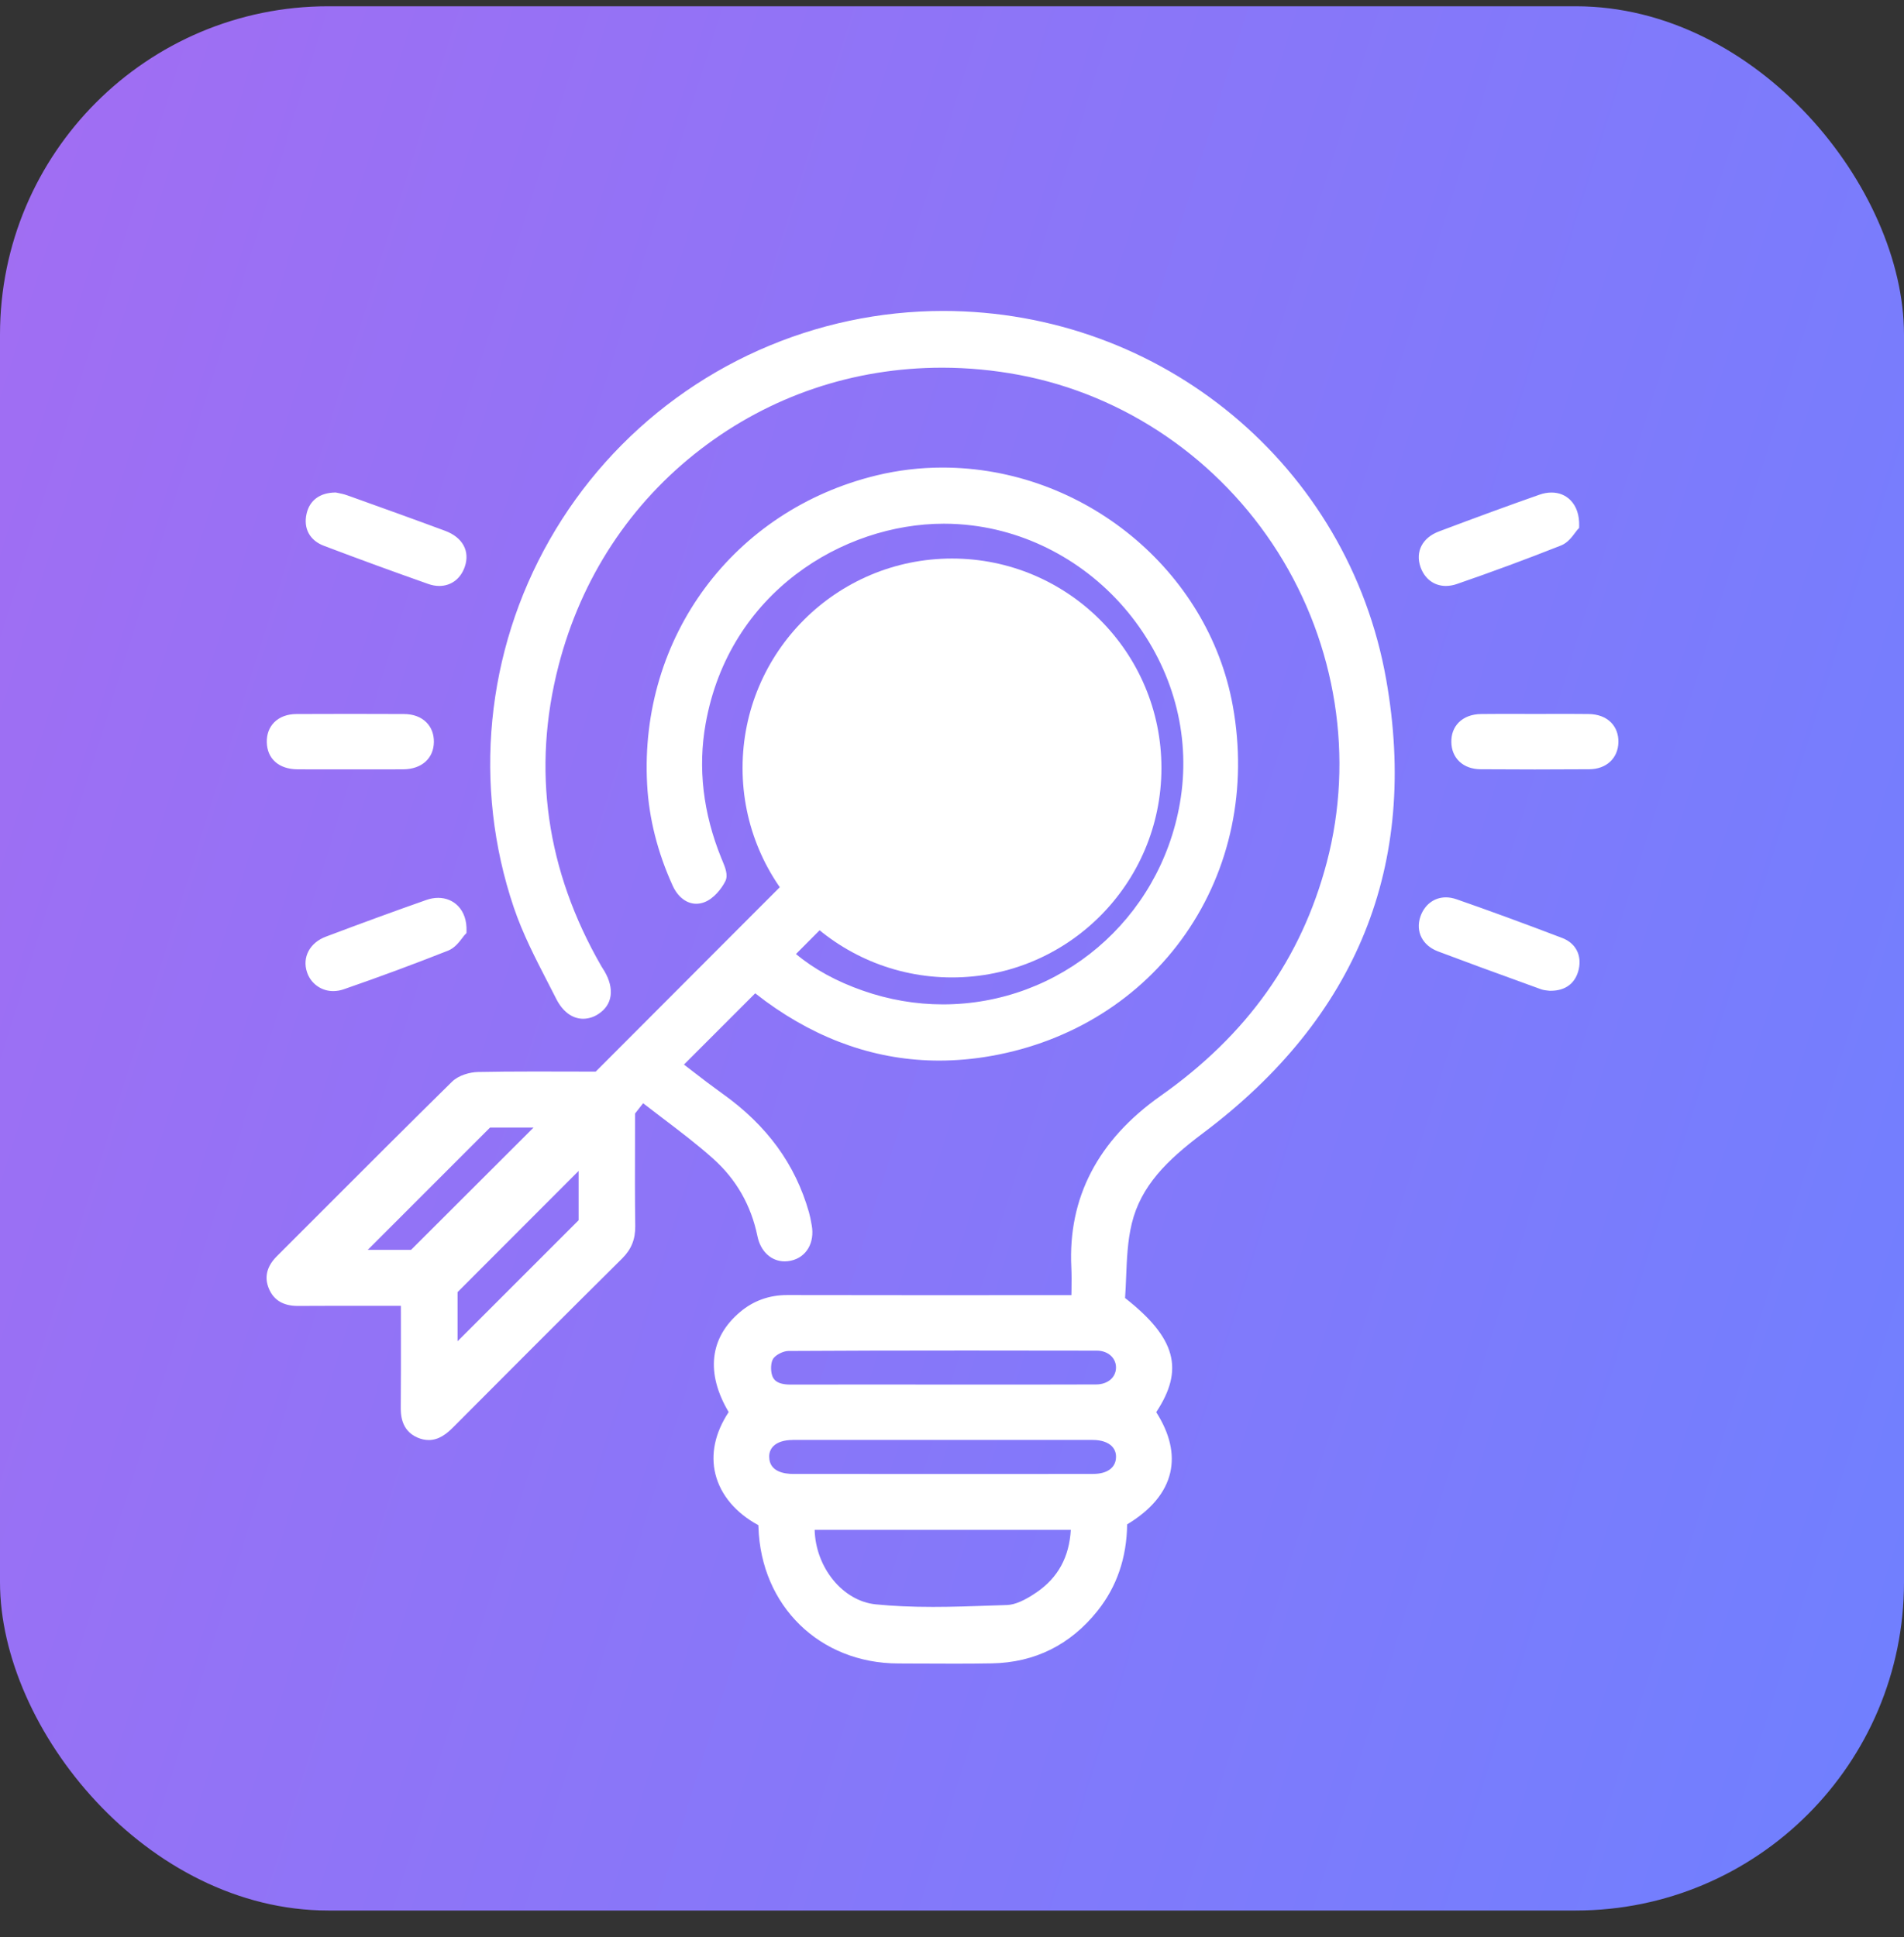 <svg xmlns="http://www.w3.org/2000/svg" width="58" height="59" viewBox="0 0 58 59" fill="none"><rect x="0" y="0" width="58" height="59" fill="#333333" stroke="none"/><g clip-path="url(#clip0_670_5895)"><g clip-path="url(#clip1_670_5895)"><g clip-path="url(#clip2_670_5895)"><path d="M0 0.191H58V58.191H0V0.191Z" fill="url(#paint0_linear_670_5895)"></path><path d="M35.38 23.392C35.38 19.868 32.524 17.012 29 17.012C25.477 17.012 22.62 19.868 22.62 23.392C22.62 26.915 25.477 29.771 29 29.771C32.524 29.771 35.38 26.915 35.38 23.392Z" fill="white"></path><path fill-rule="evenodd" clip-rule="evenodd" d="M29.072 50.672C28.758 50.672 28.445 50.671 28.132 50.669H28.023C27.804 50.667 27.584 50.666 27.365 50.666C24.971 50.662 23.179 48.914 23.104 46.51C23.103 46.491 23.102 46.472 23.1 46.453C22.414 46.083 21.951 45.534 21.793 44.898C21.642 44.289 21.782 43.638 22.197 43.009C21.493 41.822 21.615 40.742 22.547 39.959C22.951 39.618 23.434 39.445 23.979 39.445C25.3 39.448 26.616 39.449 27.931 39.449L32.637 39.448L32.64 39.279C32.643 39.045 32.645 38.824 32.635 38.603C32.53 36.483 33.444 34.726 35.351 33.381C37.987 31.523 39.643 29.195 40.416 26.268C41.255 23.088 40.712 19.643 38.927 16.817C37.143 13.994 34.27 12.026 31.044 11.419C30.271 11.274 29.488 11.2 28.702 11.199C26.005 11.199 23.461 12.058 21.346 13.681C19.203 15.325 17.706 17.604 17.016 20.27C16.198 23.43 16.637 26.512 18.32 29.432C18.333 29.455 18.349 29.479 18.364 29.502L18.37 29.513L18.409 29.574C18.728 30.115 18.66 30.605 18.229 30.884C18.092 30.977 17.931 31.028 17.766 31.03C17.434 31.03 17.142 30.814 16.944 30.423C16.861 30.259 16.777 30.096 16.692 29.931C16.312 29.195 15.92 28.434 15.651 27.639C14.398 23.935 14.797 19.853 16.743 16.441C17.708 14.747 19.021 13.277 20.595 12.127C22.17 10.977 23.969 10.174 25.876 9.77C26.813 9.572 27.767 9.472 28.724 9.471C35.4 9.471 41.078 14.194 42.227 20.7C43.223 26.34 41.344 30.988 36.643 34.516C35.543 35.341 34.754 36.125 34.477 37.263C34.348 37.791 34.326 38.355 34.304 38.9C34.296 39.11 34.287 39.326 34.272 39.535C35.82 40.751 36.083 41.709 35.221 43.012C35.636 43.663 35.779 44.282 35.648 44.854C35.508 45.458 35.068 45.988 34.335 46.43C34.323 47.444 34.02 48.33 33.432 49.065C32.605 50.1 31.524 50.638 30.218 50.663C29.835 50.67 29.454 50.672 29.071 50.672L29.072 50.672ZM24.816 46.596C24.846 47.743 25.669 48.765 26.679 48.866C27.198 48.918 27.767 48.944 28.42 48.944C29.034 48.944 29.661 48.922 30.267 48.9L30.677 48.886C30.916 48.878 31.213 48.75 31.585 48.494C32.231 48.048 32.571 47.426 32.619 46.596H24.816ZM24.148 43.859C23.887 43.859 23.677 43.926 23.556 44.05C23.514 44.093 23.481 44.145 23.459 44.202C23.438 44.259 23.429 44.32 23.432 44.38C23.439 44.827 23.893 44.894 24.163 44.894L31.244 44.895H31.248C31.932 44.895 32.617 44.895 33.301 44.893C33.729 44.893 33.988 44.703 33.996 44.386C33.999 44.325 33.99 44.264 33.969 44.206C33.947 44.148 33.914 44.096 33.872 44.052C33.75 43.927 33.542 43.858 33.286 43.858L28.868 43.858L24.148 43.858L24.148 43.859ZM29.433 41.134C27.365 41.134 25.644 41.138 24.017 41.148C23.863 41.149 23.637 41.262 23.555 41.38C23.483 41.483 23.467 41.722 23.52 41.891C23.559 42.012 23.658 42.172 24.078 42.172C24.802 42.171 25.522 42.17 26.243 42.17L31.285 42.172C31.987 42.172 32.688 42.171 33.389 42.168C33.741 42.167 33.99 41.958 33.996 41.66C33.997 41.595 33.986 41.531 33.962 41.471C33.938 41.411 33.902 41.356 33.857 41.31C33.749 41.2 33.59 41.138 33.41 41.138C32.085 41.135 30.759 41.134 29.433 41.134L29.433 41.134ZM12.717 43.786C12.833 43.836 12.949 43.861 13.061 43.861C13.374 43.861 13.613 43.665 13.805 43.472C15.359 41.912 17.167 40.1 18.952 38.331C19.233 38.051 19.356 37.746 19.351 37.341C19.339 36.476 19.341 35.612 19.344 34.777V34.762L19.345 33.916L19.591 33.603C19.786 33.754 19.98 33.901 20.171 34.047L20.183 34.056C20.724 34.467 21.235 34.855 21.717 35.285C22.425 35.915 22.881 36.712 23.074 37.656C23.169 38.119 23.495 38.419 23.904 38.419C23.966 38.419 24.029 38.412 24.092 38.398C24.564 38.297 24.825 37.851 24.726 37.314L24.716 37.263C24.698 37.149 24.673 37.036 24.643 36.925C24.226 35.457 23.361 34.273 21.998 33.304C21.69 33.082 21.386 32.853 21.087 32.619L20.835 32.425L23.005 30.255L23.023 30.268C23.124 30.346 23.225 30.424 23.328 30.5C24.97 31.698 26.747 32.304 28.61 32.304C29.132 32.304 29.667 32.256 30.201 32.161C32.648 31.726 34.747 30.408 36.111 28.45C37.492 26.466 38.005 24 37.555 21.505C36.809 17.364 33.005 14.241 28.708 14.241C28.033 14.241 27.358 14.321 26.704 14.479C22.345 15.535 19.47 19.405 19.713 23.893C19.769 24.929 20.032 25.968 20.493 26.98C20.649 27.322 20.917 27.527 21.209 27.527C21.288 27.527 21.369 27.512 21.449 27.483C21.741 27.375 21.979 27.07 22.095 26.841C22.189 26.653 22.089 26.415 22.001 26.204L21.976 26.145C21.416 24.769 21.254 23.387 21.496 22.038C22.211 18.041 25.687 15.951 28.751 15.951C29.041 15.951 29.332 15.969 29.617 16.005C31.573 16.246 33.386 17.317 34.592 18.943C35.798 20.569 36.277 22.527 35.943 24.459C35.329 28.012 32.292 30.592 28.721 30.592C27.898 30.592 27.078 30.451 26.286 30.174C25.484 29.894 24.799 29.519 24.247 29.058L26.435 26.86L26.448 26.867L26.508 26.901C27.265 27.328 28.022 27.545 28.759 27.545C29.592 27.545 30.401 27.269 31.165 26.726C32.618 25.694 33.206 24.192 32.868 22.382C32.509 20.462 30.706 19.014 28.675 19.014C28.55 19.014 28.424 19.02 28.3 19.03C26.234 19.212 24.478 21.082 24.467 23.116C24.463 23.723 24.766 24.095 25.277 24.114H25.317C25.813 24.114 26.119 23.775 26.156 23.182C26.243 21.78 27.33 20.723 28.683 20.723C28.896 20.723 29.112 20.749 29.325 20.802C30.352 21.054 30.982 21.711 31.199 22.752C31.425 23.837 31.076 24.714 30.163 25.36C29.713 25.678 29.237 25.839 28.75 25.839C28.386 25.839 28.009 25.75 27.628 25.573L28.224 24.974L28.267 24.931L28.268 24.93L28.268 24.93L28.269 24.929H28.269C28.585 24.612 28.9 24.294 29.214 23.976C29.631 23.551 29.676 23.058 29.329 22.691C29.166 22.517 28.962 22.425 28.742 22.425C28.489 22.425 28.234 22.545 28.006 22.773C24.716 26.059 21.429 29.348 18.146 32.64C17.907 32.64 17.669 32.639 17.433 32.638H17.258C16.944 32.637 16.631 32.636 16.319 32.636C15.613 32.636 15.072 32.641 14.564 32.651C14.313 32.656 13.97 32.75 13.768 32.948C12.434 34.26 11.09 35.605 9.79 36.906C9.338 37.36 8.885 37.812 8.432 38.264C8.124 38.572 8.043 38.906 8.194 39.257C8.341 39.602 8.631 39.776 9.071 39.776C9.483 39.773 9.894 39.772 10.306 39.772L12.212 39.773L12.213 40.541V40.56C12.214 41.338 12.215 42.074 12.208 42.819C12.206 43.06 12.202 43.562 12.717 43.786H12.717ZM17.626 37.166L13.938 40.853V39.356L17.626 35.664V37.166ZM16.253 34.344L12.522 38.068H11.203L14.927 34.344H16.253ZM10.673 23.433L9.693 23.434C9.481 23.434 9.271 23.434 9.06 23.432C8.493 23.427 8.136 23.11 8.127 22.604C8.122 22.365 8.199 22.158 8.349 22.005C8.512 21.838 8.75 21.749 9.036 21.748C10.125 21.743 11.214 21.743 12.303 21.748C12.59 21.749 12.828 21.838 12.992 22.005C13.142 22.157 13.22 22.363 13.217 22.6C13.211 23.1 12.845 23.427 12.286 23.432C12.077 23.434 11.868 23.434 11.658 23.434L10.673 23.433ZM46.754 23.436C46.202 23.436 45.651 23.434 45.099 23.43C44.574 23.427 44.217 23.094 44.211 22.601C44.207 22.365 44.284 22.16 44.432 22.009C44.596 21.841 44.834 21.751 45.122 21.748C45.339 21.745 45.555 21.744 45.772 21.744L46.778 21.746L47.752 21.744C47.964 21.744 48.178 21.745 48.391 21.748C48.678 21.751 48.917 21.842 49.08 22.009C49.228 22.162 49.304 22.367 49.3 22.604C49.291 23.096 48.933 23.428 48.409 23.43C47.857 23.434 47.306 23.436 46.754 23.436ZM13.381 17.847C13.273 17.847 13.162 17.827 13.05 17.788C11.985 17.413 10.925 17.025 9.869 16.625C9.436 16.462 9.237 16.096 9.339 15.647C9.432 15.239 9.741 15.009 10.209 15.001H10.231L10.306 15.017L10.31 15.017C10.38 15.032 10.477 15.051 10.574 15.086L10.746 15.147C11.669 15.478 12.623 15.82 13.557 16.167C14.094 16.366 14.324 16.788 14.157 17.267C14.031 17.63 13.741 17.847 13.38 17.847L13.381 17.847ZM44.045 17.847C43.686 17.847 43.396 17.63 43.27 17.267C43.109 16.8 43.33 16.376 43.833 16.187C45.006 15.745 45.978 15.389 46.894 15.068C47.019 15.024 47.143 15.002 47.262 15.002C47.492 15.002 47.692 15.084 47.843 15.238C48.022 15.422 48.113 15.69 48.105 16.016L48.103 16.082L48.057 16.13C48.038 16.15 48.017 16.179 47.993 16.212L47.986 16.221C47.887 16.353 47.754 16.534 47.555 16.613C46.505 17.029 45.445 17.421 44.377 17.789C44.27 17.826 44.158 17.846 44.045 17.847ZM10.153 30.187C9.976 30.188 9.803 30.134 9.659 30.03C9.515 29.927 9.408 29.781 9.353 29.613C9.199 29.16 9.435 28.713 9.927 28.529C11.068 28.099 12.069 27.733 12.989 27.411C13.11 27.368 13.231 27.347 13.348 27.347C13.583 27.347 13.797 27.435 13.952 27.594C14.131 27.779 14.221 28.042 14.211 28.355L14.209 28.421L14.163 28.468C14.139 28.494 14.117 28.521 14.097 28.55L14.087 28.563C13.988 28.694 13.851 28.874 13.652 28.954C12.601 29.369 11.541 29.762 10.473 30.131C10.371 30.167 10.263 30.186 10.154 30.187H10.153ZM47.201 30.177L47.189 30.175C47.175 30.172 47.162 30.171 47.148 30.171C47.092 30.165 47.016 30.157 46.94 30.13L46.368 29.922C45.51 29.613 44.655 29.298 43.802 28.977C43.331 28.798 43.116 28.375 43.266 27.924C43.389 27.559 43.686 27.332 44.044 27.332C44.149 27.332 44.258 27.352 44.368 27.39C45.332 27.725 46.355 28.099 47.588 28.569C47.996 28.724 48.189 29.09 48.092 29.523C47.996 29.945 47.692 30.177 47.238 30.177L47.201 30.177Z" fill="white"></path></g></g></g><defs><linearGradient id="paint0_linear_670_5895" x1="0" y1="0.191" x2="69.339" y2="21.792" gradientUnits="userSpaceOnUse"><stop stop-color="#A26DF2"></stop><stop offset="1" stop-color="#6F80FF"></stop></linearGradient><clipPath id="clip0_670_5895"><rect y="0.191" width="58" height="58" rx="10" fill="white"></rect></clipPath><clipPath id="clip1_670_5895"><rect width="58" height="58" fill="white" transform="translate(0 0.191)"></rect></clipPath><clipPath id="clip2_670_5895"><rect width="58" height="58" fill="white" transform="translate(0 0.191)"></rect></clipPath></defs></svg>